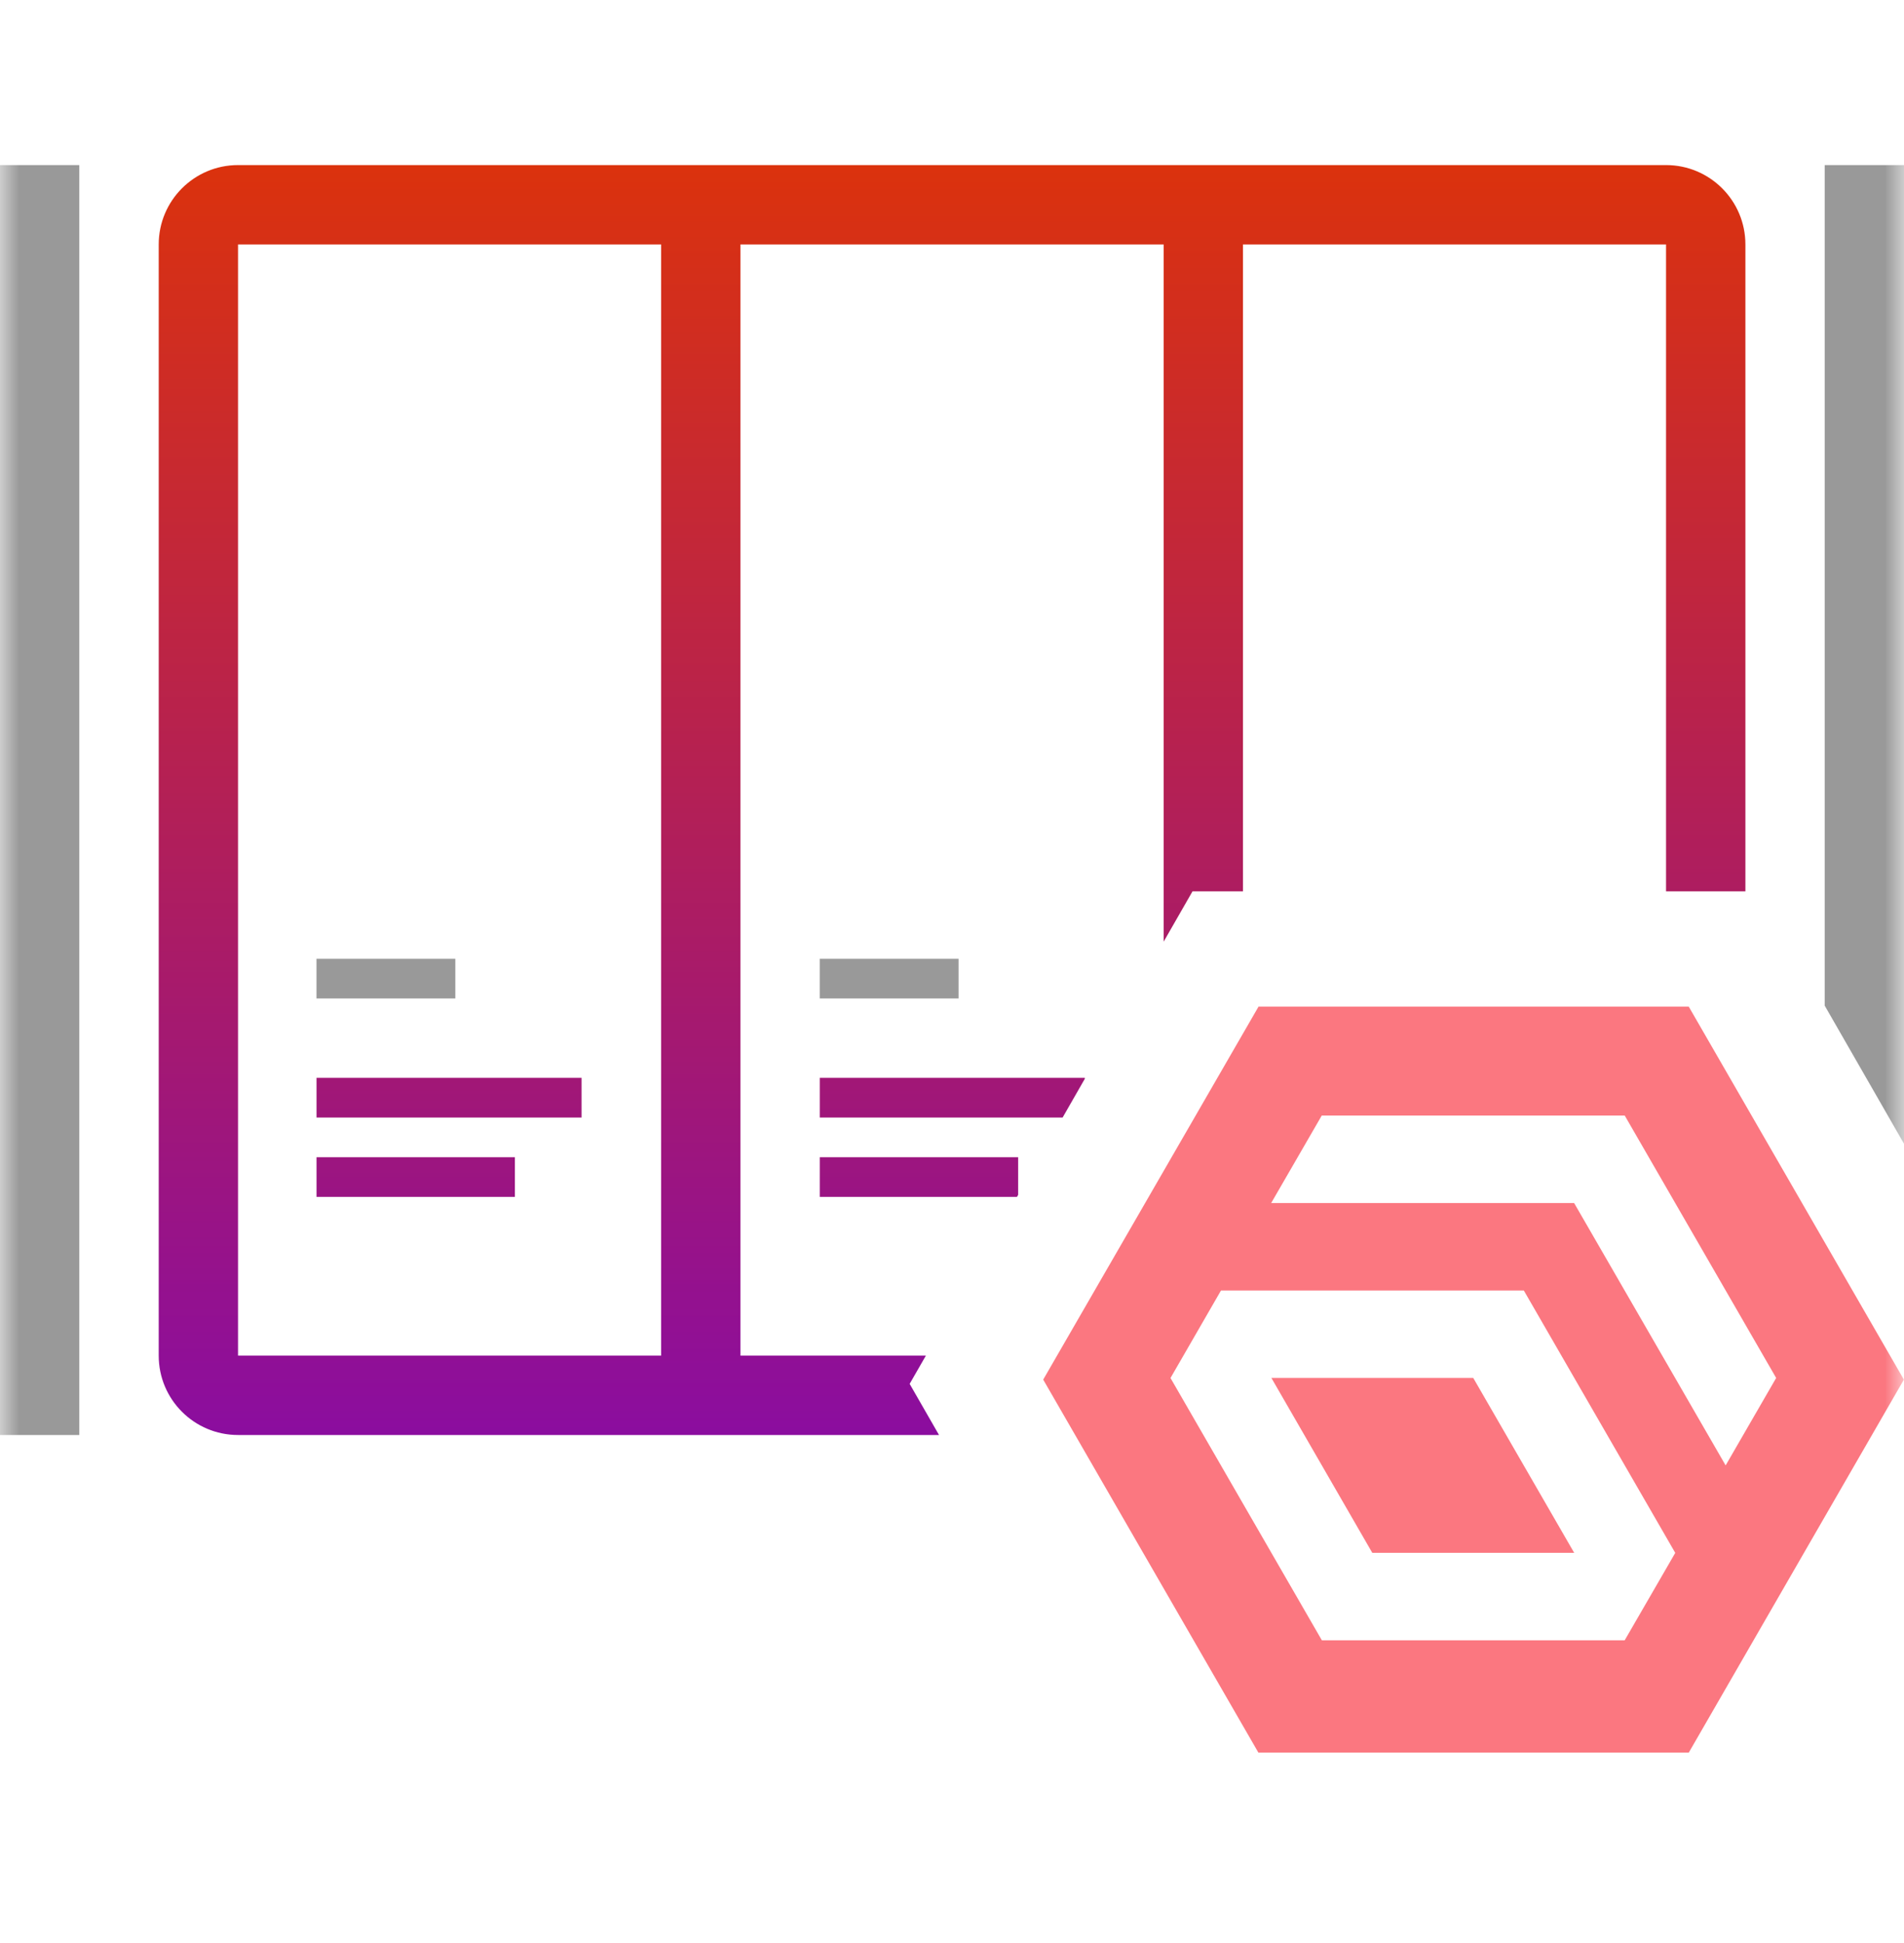 <svg width="50" height="51" viewBox="0 0 50 51" fill="none" xmlns="http://www.w3.org/2000/svg">
<g clip-path="url(#clip0_2433_8840)">
<g clip-path="url(#clip1_2433_8840)">
<mask id="mask0_2433_8840" style="mask-type:luminance" maskUnits="userSpaceOnUse" x="0" y="0" width="50" height="50">
<path d="M50 0H0V50H50V0Z" fill="white"/>
</mask>
<g mask="url(#mask0_2433_8840)">
<path d="M2.083 37.666H0V4.333H2.083V37.666ZM50 30.021L47.917 26.395V4.333H50V30.021ZM11.957 26.208H8.311V25.166H11.957V26.208ZM25.173 26.208H21.527V25.166H25.173V26.208Z" fill="#999999"/>
<path d="M43.751 4.333C44.902 4.333 45.835 5.266 45.835 6.416V23.396H43.751V6.416H32.641V23.396H31.316L30.558 24.717V6.416H19.445V35.583H24.314L23.888 36.324L24.659 37.666H6.251C5.101 37.666 4.168 36.734 4.168 35.583V6.416C4.168 5.266 5.101 4.333 6.251 4.333H43.751ZM6.251 35.583H17.362V6.416H6.251V35.583ZM13.521 31.416H8.312V30.375H13.521V31.416ZM26.737 31.363L26.706 31.416H21.528V30.375H26.737V31.363ZM15.272 29.333H8.312V28.291H15.272V29.333ZM28.488 28.316L27.905 29.333H21.528V28.291H28.488V28.316Z" fill="url(#paint0_linear_2433_8840)"/>
<path d="M33.387 36.168L36.037 40.759H41.339L38.688 36.168H33.387Z" fill="#FB7780"/>
<path d="M33.049 26.423L27.395 36.212L33.046 46.003H44.348L49.997 36.212L44.348 26.423H33.043H33.049ZM34.71 29.281H42.666L46.643 36.169L45.316 38.464L41.337 31.577H33.382L34.71 29.281ZM30.738 36.17L32.064 33.873H40.016L43.993 40.76L42.665 43.055H34.713L30.738 36.17Z" fill="#FB7780"/>
</g>
</g>
</g>
<defs>
<linearGradient id="paint0_linear_2433_8840" x1="25.001" y1="4.333" x2="25.001" y2="37.666" gradientUnits="userSpaceOnUse">
<stop stop-color="#DB320D"/>
<stop offset="1" stop-color="#8B0D9F"/>
</linearGradient>
<clipPath id="clip0_2433_8840">
<rect width="50" height="50" fill="white" transform="translate(0 0.349)"/>
</clipPath>
<clipPath id="clip1_2433_8840">
<rect width="50" height="50" fill="white"/>
</clipPath>
</defs>
</svg>
